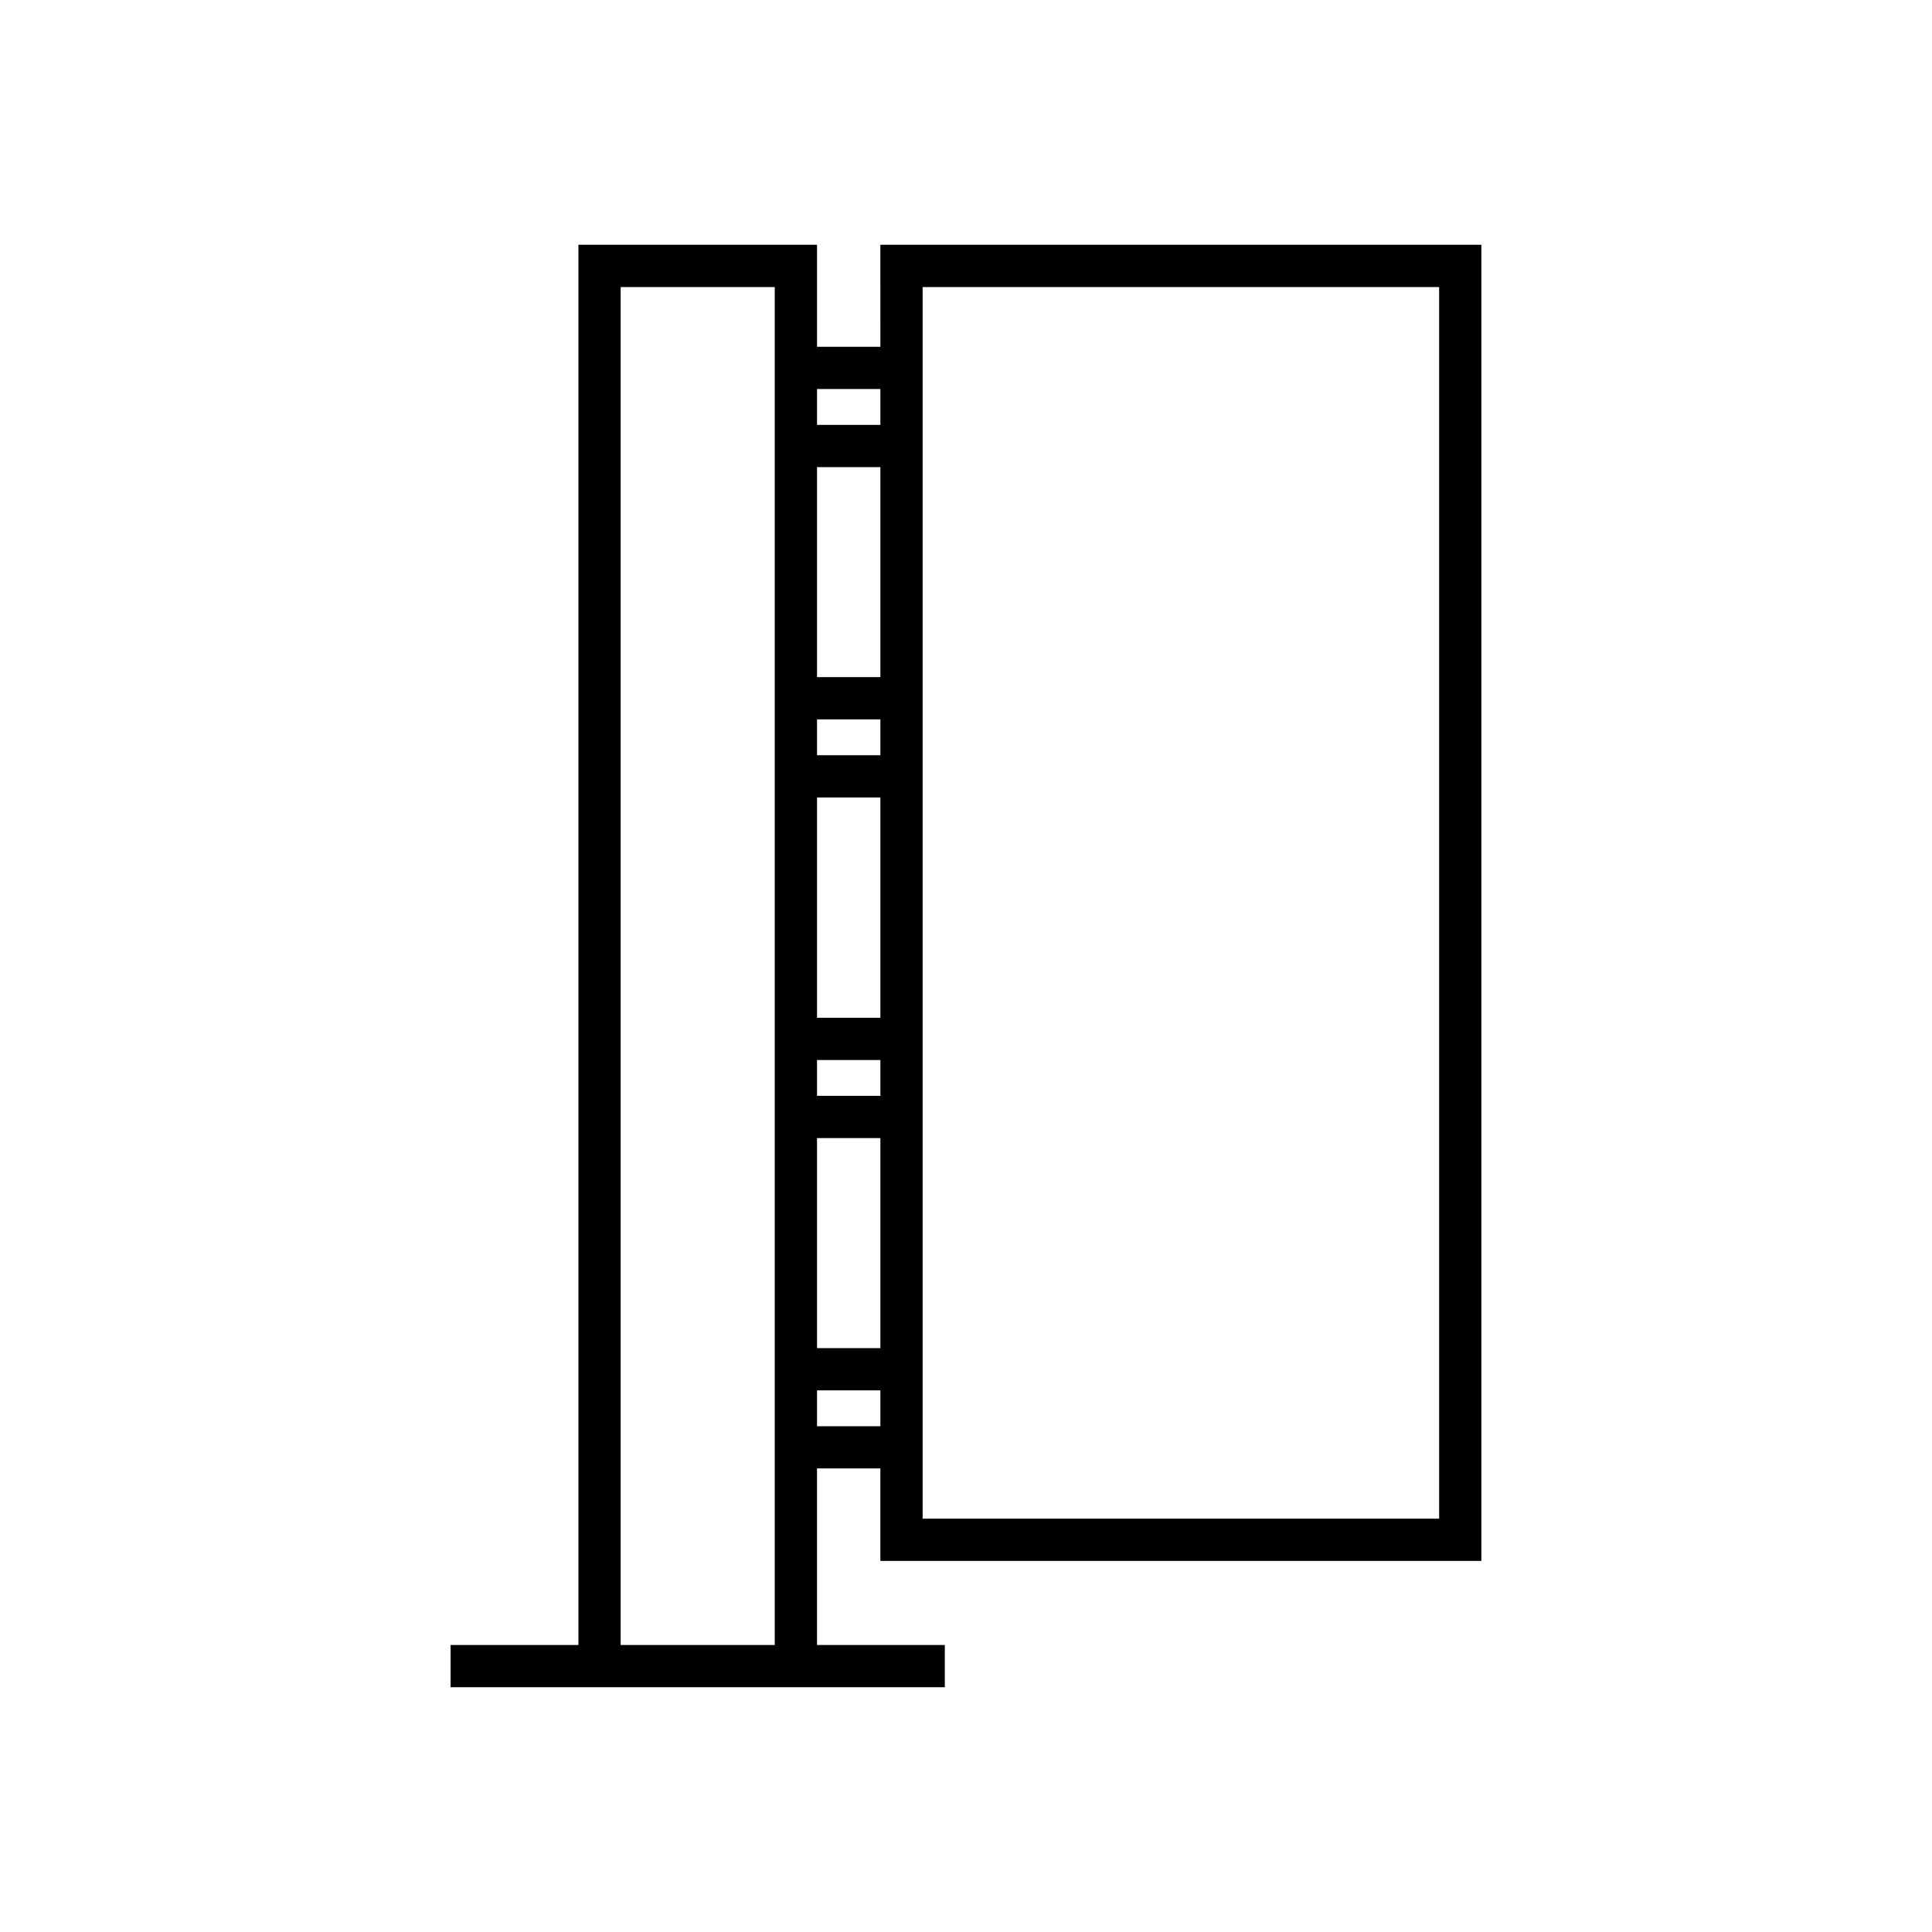 <?xml version="1.0" encoding="UTF-8"?>
<!-- Uploaded to: ICON Repo, www.svgrepo.com, Generator: ICON Repo Mixer Tools -->
<svg fill="#000000" width="800px" height="800px" version="1.1" viewBox="144 144 512 512" xmlns="http://www.w3.org/2000/svg">
 <path d="m377.31 235.9h-16.793v-27.027h-63.23v371.06h-33.871v11.195h130.97v-11.195h-33.871v-46.785h16.793v24.508h159.27v-348.79h-159.27zm-27.992 344.04h-40.836v-359.87h40.836zm27.992-57.98h-16.793v-9.496h16.793zm0-20.691h-16.793v-55.66h16.793zm0-66.859h-16.793v-9.496h16.793zm0-20.691h-16.793v-58.379h16.793zm0-69.574h-16.793v-9.5h16.793zm0-20.695h-16.793v-55.656h16.793zm0-66.852h-16.793v-9.496h16.793zm11.195-36.523h136.88v326.39h-136.88z"/>
</svg>